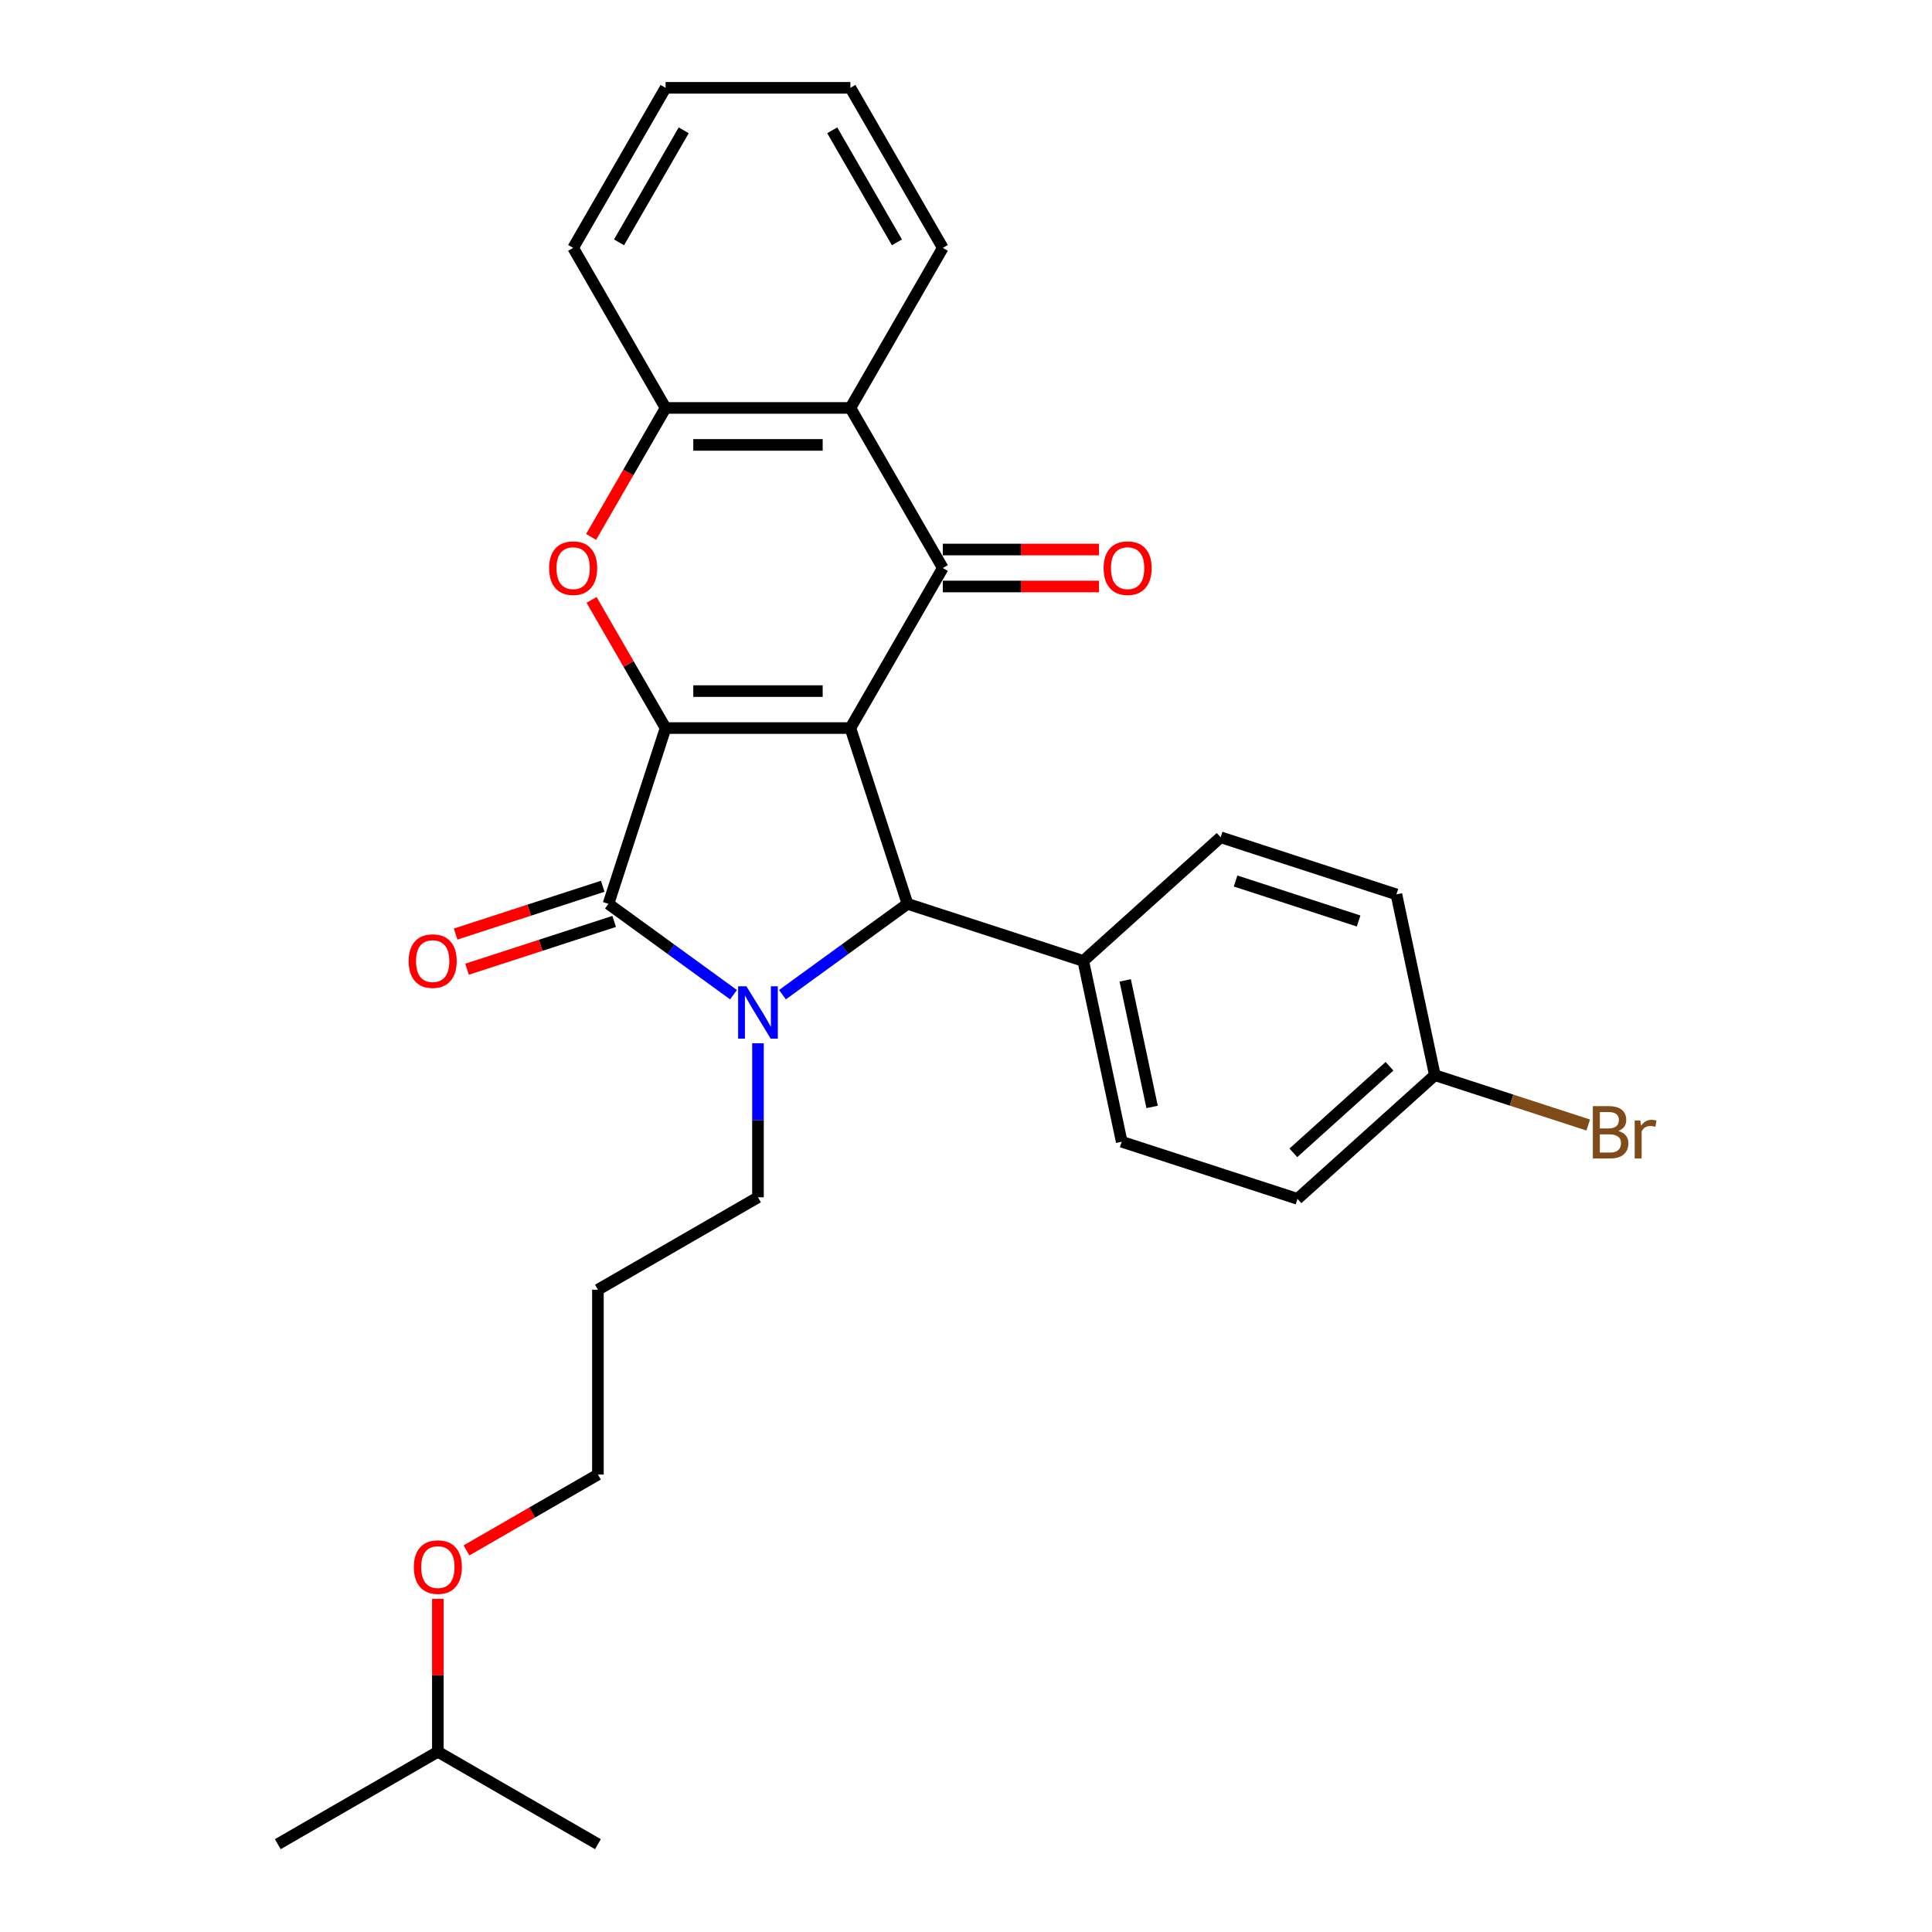 <?xml version='1.0' encoding='iso-8859-1'?>
<svg version='1.1' baseProfile='full'
              xmlns='http://www.w3.org/2000/svg'
                      xmlns:rdkit='http://www.rdkit.org/xml'
                      xmlns:xlink='http://www.w3.org/1999/xlink'
                  xml:space='preserve'
width='1000px' height='1000px' viewBox='0 0 1000 1000'>
<!-- END OF HEADER -->
<rect style='opacity:1.0;fill:#FFFFFF;stroke:none' width='1000' height='1000' x='0' y='0'> </rect>
<path class='bond-0' d='M 440.161,376.845 L 344.497,376.845' style='fill:none;fill-rule:evenodd;stroke:#000000;stroke-width:6px;stroke-linecap:butt;stroke-linejoin:miter;stroke-opacity:1' />
<path class='bond-0' d='M 425.811,357.712 L 358.846,357.712' style='fill:none;fill-rule:evenodd;stroke:#000000;stroke-width:6px;stroke-linecap:butt;stroke-linejoin:miter;stroke-opacity:1' />
<path class='bond-3' d='M 440.161,376.845 L 487.993,293.997' style='fill:none;fill-rule:evenodd;stroke:#000000;stroke-width:6px;stroke-linecap:butt;stroke-linejoin:miter;stroke-opacity:1' />
<path class='bond-4' d='M 440.161,376.845 L 469.722,467.827' style='fill:none;fill-rule:evenodd;stroke:#000000;stroke-width:6px;stroke-linecap:butt;stroke-linejoin:miter;stroke-opacity:1' />
<path class='bond-2' d='M 344.497,376.845 L 314.935,467.827' style='fill:none;fill-rule:evenodd;stroke:#000000;stroke-width:6px;stroke-linecap:butt;stroke-linejoin:miter;stroke-opacity:1' />
<path class='bond-5' d='M 344.497,376.845 L 325.347,343.677' style='fill:none;fill-rule:evenodd;stroke:#000000;stroke-width:6px;stroke-linecap:butt;stroke-linejoin:miter;stroke-opacity:1' />
<path class='bond-5' d='M 325.347,343.677 L 306.197,310.509' style='fill:none;fill-rule:evenodd;stroke:#FF0000;stroke-width:6px;stroke-linecap:butt;stroke-linejoin:miter;stroke-opacity:1' />
<path class='bond-1' d='M 404.995,514.854 L 437.359,491.341' style='fill:none;fill-rule:evenodd;stroke:#0000FF;stroke-width:6px;stroke-linecap:butt;stroke-linejoin:miter;stroke-opacity:1' />
<path class='bond-1' d='M 437.359,491.341 L 469.722,467.827' style='fill:none;fill-rule:evenodd;stroke:#000000;stroke-width:6px;stroke-linecap:butt;stroke-linejoin:miter;stroke-opacity:1' />
<path class='bond-11' d='M 392.329,539.994 L 392.329,579.858' style='fill:none;fill-rule:evenodd;stroke:#0000FF;stroke-width:6px;stroke-linecap:butt;stroke-linejoin:miter;stroke-opacity:1' />
<path class='bond-11' d='M 392.329,579.858 L 392.329,619.721' style='fill:none;fill-rule:evenodd;stroke:#000000;stroke-width:6px;stroke-linecap:butt;stroke-linejoin:miter;stroke-opacity:1' />
<path class='bond-28' d='M 379.663,514.854 L 347.299,491.341' style='fill:none;fill-rule:evenodd;stroke:#0000FF;stroke-width:6px;stroke-linecap:butt;stroke-linejoin:miter;stroke-opacity:1' />
<path class='bond-28' d='M 347.299,491.341 L 314.935,467.827' style='fill:none;fill-rule:evenodd;stroke:#000000;stroke-width:6px;stroke-linecap:butt;stroke-linejoin:miter;stroke-opacity:1' />
<path class='bond-9' d='M 311.978,458.729 L 273.901,471.101' style='fill:none;fill-rule:evenodd;stroke:#000000;stroke-width:6px;stroke-linecap:butt;stroke-linejoin:miter;stroke-opacity:1' />
<path class='bond-9' d='M 273.901,471.101 L 235.824,483.473' style='fill:none;fill-rule:evenodd;stroke:#FF0000;stroke-width:6px;stroke-linecap:butt;stroke-linejoin:miter;stroke-opacity:1' />
<path class='bond-9' d='M 317.891,476.925 L 279.814,489.297' style='fill:none;fill-rule:evenodd;stroke:#000000;stroke-width:6px;stroke-linecap:butt;stroke-linejoin:miter;stroke-opacity:1' />
<path class='bond-9' d='M 279.814,489.297 L 241.737,501.669' style='fill:none;fill-rule:evenodd;stroke:#FF0000;stroke-width:6px;stroke-linecap:butt;stroke-linejoin:miter;stroke-opacity:1' />
<path class='bond-6' d='M 487.993,293.997 L 440.161,211.15' style='fill:none;fill-rule:evenodd;stroke:#000000;stroke-width:6px;stroke-linecap:butt;stroke-linejoin:miter;stroke-opacity:1' />
<path class='bond-10' d='M 487.993,303.564 L 528.411,303.564' style='fill:none;fill-rule:evenodd;stroke:#000000;stroke-width:6px;stroke-linecap:butt;stroke-linejoin:miter;stroke-opacity:1' />
<path class='bond-10' d='M 528.411,303.564 L 568.829,303.564' style='fill:none;fill-rule:evenodd;stroke:#FF0000;stroke-width:6px;stroke-linecap:butt;stroke-linejoin:miter;stroke-opacity:1' />
<path class='bond-10' d='M 487.993,284.431 L 528.411,284.431' style='fill:none;fill-rule:evenodd;stroke:#000000;stroke-width:6px;stroke-linecap:butt;stroke-linejoin:miter;stroke-opacity:1' />
<path class='bond-10' d='M 528.411,284.431 L 568.829,284.431' style='fill:none;fill-rule:evenodd;stroke:#FF0000;stroke-width:6px;stroke-linecap:butt;stroke-linejoin:miter;stroke-opacity:1' />
<path class='bond-8' d='M 469.722,467.827 L 560.704,497.389' style='fill:none;fill-rule:evenodd;stroke:#000000;stroke-width:6px;stroke-linecap:butt;stroke-linejoin:miter;stroke-opacity:1' />
<path class='bond-29' d='M 305.954,277.907 L 325.225,244.528' style='fill:none;fill-rule:evenodd;stroke:#FF0000;stroke-width:6px;stroke-linecap:butt;stroke-linejoin:miter;stroke-opacity:1' />
<path class='bond-29' d='M 325.225,244.528 L 344.497,211.15' style='fill:none;fill-rule:evenodd;stroke:#000000;stroke-width:6px;stroke-linecap:butt;stroke-linejoin:miter;stroke-opacity:1' />
<path class='bond-7' d='M 440.161,211.15 L 344.497,211.15' style='fill:none;fill-rule:evenodd;stroke:#000000;stroke-width:6px;stroke-linecap:butt;stroke-linejoin:miter;stroke-opacity:1' />
<path class='bond-7' d='M 425.811,230.283 L 358.846,230.283' style='fill:none;fill-rule:evenodd;stroke:#000000;stroke-width:6px;stroke-linecap:butt;stroke-linejoin:miter;stroke-opacity:1' />
<path class='bond-18' d='M 440.161,211.15 L 487.993,128.302' style='fill:none;fill-rule:evenodd;stroke:#000000;stroke-width:6px;stroke-linecap:butt;stroke-linejoin:miter;stroke-opacity:1' />
<path class='bond-20' d='M 344.497,211.15 L 296.664,128.302' style='fill:none;fill-rule:evenodd;stroke:#000000;stroke-width:6px;stroke-linecap:butt;stroke-linejoin:miter;stroke-opacity:1' />
<path class='bond-12' d='M 560.704,497.389 L 580.594,590.962' style='fill:none;fill-rule:evenodd;stroke:#000000;stroke-width:6px;stroke-linecap:butt;stroke-linejoin:miter;stroke-opacity:1' />
<path class='bond-12' d='M 582.403,507.447 L 596.325,572.948' style='fill:none;fill-rule:evenodd;stroke:#000000;stroke-width:6px;stroke-linecap:butt;stroke-linejoin:miter;stroke-opacity:1' />
<path class='bond-13' d='M 560.704,497.389 L 631.797,433.377' style='fill:none;fill-rule:evenodd;stroke:#000000;stroke-width:6px;stroke-linecap:butt;stroke-linejoin:miter;stroke-opacity:1' />
<path class='bond-19' d='M 392.329,619.721 L 309.481,667.553' style='fill:none;fill-rule:evenodd;stroke:#000000;stroke-width:6px;stroke-linecap:butt;stroke-linejoin:miter;stroke-opacity:1' />
<path class='bond-16' d='M 580.594,590.962 L 671.576,620.524' style='fill:none;fill-rule:evenodd;stroke:#000000;stroke-width:6px;stroke-linecap:butt;stroke-linejoin:miter;stroke-opacity:1' />
<path class='bond-15' d='M 631.797,433.377 L 722.779,462.939' style='fill:none;fill-rule:evenodd;stroke:#000000;stroke-width:6px;stroke-linecap:butt;stroke-linejoin:miter;stroke-opacity:1' />
<path class='bond-15' d='M 639.532,456.008 L 703.219,476.701' style='fill:none;fill-rule:evenodd;stroke:#000000;stroke-width:6px;stroke-linecap:butt;stroke-linejoin:miter;stroke-opacity:1' />
<path class='bond-14' d='M 742.669,556.512 L 722.779,462.939' style='fill:none;fill-rule:evenodd;stroke:#000000;stroke-width:6px;stroke-linecap:butt;stroke-linejoin:miter;stroke-opacity:1' />
<path class='bond-17' d='M 742.669,556.512 L 782.362,569.41' style='fill:none;fill-rule:evenodd;stroke:#000000;stroke-width:6px;stroke-linecap:butt;stroke-linejoin:miter;stroke-opacity:1' />
<path class='bond-17' d='M 782.362,569.41 L 822.056,582.307' style='fill:none;fill-rule:evenodd;stroke:#7F4C19;stroke-width:6px;stroke-linecap:butt;stroke-linejoin:miter;stroke-opacity:1' />
<path class='bond-30' d='M 742.669,556.512 L 671.576,620.524' style='fill:none;fill-rule:evenodd;stroke:#000000;stroke-width:6px;stroke-linecap:butt;stroke-linejoin:miter;stroke-opacity:1' />
<path class='bond-30' d='M 719.202,551.896 L 669.438,596.704' style='fill:none;fill-rule:evenodd;stroke:#000000;stroke-width:6px;stroke-linecap:butt;stroke-linejoin:miter;stroke-opacity:1' />
<path class='bond-24' d='M 487.993,128.302 L 440.161,45.455' style='fill:none;fill-rule:evenodd;stroke:#000000;stroke-width:6px;stroke-linecap:butt;stroke-linejoin:miter;stroke-opacity:1' />
<path class='bond-24' d='M 464.248,125.441 L 430.766,67.448' style='fill:none;fill-rule:evenodd;stroke:#000000;stroke-width:6px;stroke-linecap:butt;stroke-linejoin:miter;stroke-opacity:1' />
<path class='bond-22' d='M 309.481,667.553 L 309.481,763.217' style='fill:none;fill-rule:evenodd;stroke:#000000;stroke-width:6px;stroke-linecap:butt;stroke-linejoin:miter;stroke-opacity:1' />
<path class='bond-31' d='M 296.664,128.302 L 344.497,45.455' style='fill:none;fill-rule:evenodd;stroke:#000000;stroke-width:6px;stroke-linecap:butt;stroke-linejoin:miter;stroke-opacity:1' />
<path class='bond-31' d='M 320.409,125.441 L 353.891,67.448' style='fill:none;fill-rule:evenodd;stroke:#000000;stroke-width:6px;stroke-linecap:butt;stroke-linejoin:miter;stroke-opacity:1' />
<path class='bond-21' d='M 241.461,802.488 L 275.471,782.853' style='fill:none;fill-rule:evenodd;stroke:#FF0000;stroke-width:6px;stroke-linecap:butt;stroke-linejoin:miter;stroke-opacity:1' />
<path class='bond-21' d='M 275.471,782.853 L 309.481,763.217' style='fill:none;fill-rule:evenodd;stroke:#000000;stroke-width:6px;stroke-linecap:butt;stroke-linejoin:miter;stroke-opacity:1' />
<path class='bond-23' d='M 226.633,827.561 L 226.633,867.137' style='fill:none;fill-rule:evenodd;stroke:#FF0000;stroke-width:6px;stroke-linecap:butt;stroke-linejoin:miter;stroke-opacity:1' />
<path class='bond-23' d='M 226.633,867.137 L 226.633,906.713' style='fill:none;fill-rule:evenodd;stroke:#000000;stroke-width:6px;stroke-linecap:butt;stroke-linejoin:miter;stroke-opacity:1' />
<path class='bond-25' d='M 226.633,906.713 L 143.786,954.545' style='fill:none;fill-rule:evenodd;stroke:#000000;stroke-width:6px;stroke-linecap:butt;stroke-linejoin:miter;stroke-opacity:1' />
<path class='bond-26' d='M 226.633,906.713 L 309.481,954.545' style='fill:none;fill-rule:evenodd;stroke:#000000;stroke-width:6px;stroke-linecap:butt;stroke-linejoin:miter;stroke-opacity:1' />
<path class='bond-27' d='M 440.161,45.455 L 344.497,45.455' style='fill:none;fill-rule:evenodd;stroke:#000000;stroke-width:6px;stroke-linecap:butt;stroke-linejoin:miter;stroke-opacity:1' />
<path  class='atom-2' d='M 386.34 510.511
L 395.218 524.86
Q 396.098 526.276, 397.514 528.84
Q 398.929 531.404, 399.006 531.557
L 399.006 510.511
L 402.603 510.511
L 402.603 537.603
L 398.891 537.603
L 389.363 521.914
Q 388.253 520.077, 387.067 517.973
Q 385.919 515.868, 385.575 515.217
L 385.575 537.603
L 382.054 537.603
L 382.054 510.511
L 386.34 510.511
' fill='#0000FF'/>
<path  class='atom-6' d='M 284.228 294.074
Q 284.228 287.569, 287.442 283.933
Q 290.657 280.298, 296.664 280.298
Q 302.672 280.298, 305.886 283.933
Q 309.101 287.569, 309.101 294.074
Q 309.101 300.655, 305.848 304.406
Q 302.596 308.117, 296.664 308.117
Q 290.695 308.117, 287.442 304.406
Q 284.228 300.694, 284.228 294.074
M 296.664 305.056
Q 300.797 305.056, 303.017 302.301
Q 305.274 299.508, 305.274 294.074
Q 305.274 288.755, 303.017 286.076
Q 300.797 283.359, 296.664 283.359
Q 292.532 283.359, 290.274 286.038
Q 288.055 288.717, 288.055 294.074
Q 288.055 299.546, 290.274 302.301
Q 292.532 305.056, 296.664 305.056
' fill='#FF0000'/>
<path  class='atom-10' d='M 211.516 497.465
Q 211.516 490.96, 214.731 487.325
Q 217.945 483.69, 223.953 483.69
Q 229.96 483.69, 233.175 487.325
Q 236.389 490.96, 236.389 497.465
Q 236.389 504.047, 233.136 507.797
Q 229.884 511.509, 223.953 511.509
Q 217.983 511.509, 214.731 507.797
Q 211.516 504.085, 211.516 497.465
M 223.953 508.447
Q 228.085 508.447, 230.305 505.692
Q 232.562 502.899, 232.562 497.465
Q 232.562 492.146, 230.305 489.468
Q 228.085 486.751, 223.953 486.751
Q 219.82 486.751, 217.562 489.429
Q 215.343 492.108, 215.343 497.465
Q 215.343 502.937, 217.562 505.692
Q 219.82 508.447, 223.953 508.447
' fill='#FF0000'/>
<path  class='atom-11' d='M 571.221 294.074
Q 571.221 287.569, 574.435 283.933
Q 577.649 280.298, 583.657 280.298
Q 589.665 280.298, 592.879 283.933
Q 596.093 287.569, 596.093 294.074
Q 596.093 300.655, 592.841 304.406
Q 589.588 308.117, 583.657 308.117
Q 577.687 308.117, 574.435 304.406
Q 571.221 300.694, 571.221 294.074
M 583.657 305.056
Q 587.79 305.056, 590.009 302.301
Q 592.267 299.508, 592.267 294.074
Q 592.267 288.755, 590.009 286.076
Q 587.79 283.359, 583.657 283.359
Q 579.524 283.359, 577.266 286.038
Q 575.047 288.717, 575.047 294.074
Q 575.047 299.546, 577.266 302.301
Q 579.524 305.056, 583.657 305.056
' fill='#FF0000'/>
<path  class='atom-18' d='M 837.611 585.385
Q 840.213 586.112, 841.514 587.72
Q 842.853 589.289, 842.853 591.623
Q 842.853 595.373, 840.443 597.516
Q 838.07 599.62, 833.555 599.62
L 824.448 599.62
L 824.448 572.528
L 832.445 572.528
Q 837.075 572.528, 839.409 574.403
Q 841.744 576.278, 841.744 579.722
Q 841.744 583.817, 837.611 585.385
M 828.083 575.589
L 828.083 584.084
L 832.445 584.084
Q 835.124 584.084, 836.501 583.013
Q 837.917 581.903, 837.917 579.722
Q 837.917 575.589, 832.445 575.589
L 828.083 575.589
M 833.555 596.559
Q 836.195 596.559, 837.611 595.296
Q 839.027 594.033, 839.027 591.623
Q 839.027 589.403, 837.458 588.294
Q 835.927 587.146, 832.981 587.146
L 828.083 587.146
L 828.083 596.559
L 833.555 596.559
' fill='#7F4C19'/>
<path  class='atom-18' d='M 849.014 579.952
L 849.435 582.669
Q 851.501 579.607, 854.869 579.607
Q 855.94 579.607, 857.394 579.99
L 856.82 583.204
Q 855.175 582.822, 854.257 582.822
Q 852.649 582.822, 851.578 583.472
Q 850.545 584.084, 849.703 585.577
L 849.703 599.62
L 846.106 599.62
L 846.106 579.952
L 849.014 579.952
' fill='#7F4C19'/>
<path  class='atom-22' d='M 214.197 811.126
Q 214.197 804.621, 217.411 800.985
Q 220.626 797.35, 226.633 797.35
Q 232.641 797.35, 235.855 800.985
Q 239.07 804.621, 239.07 811.126
Q 239.07 817.707, 235.817 821.458
Q 232.565 825.169, 226.633 825.169
Q 220.664 825.169, 217.411 821.458
Q 214.197 817.746, 214.197 811.126
M 226.633 822.108
Q 230.766 822.108, 232.986 819.353
Q 235.243 816.559, 235.243 811.126
Q 235.243 805.807, 232.986 803.128
Q 230.766 800.411, 226.633 800.411
Q 222.501 800.411, 220.243 803.09
Q 218.024 805.769, 218.024 811.126
Q 218.024 816.598, 220.243 819.353
Q 222.501 822.108, 226.633 822.108
' fill='#FF0000'/>
</svg>

